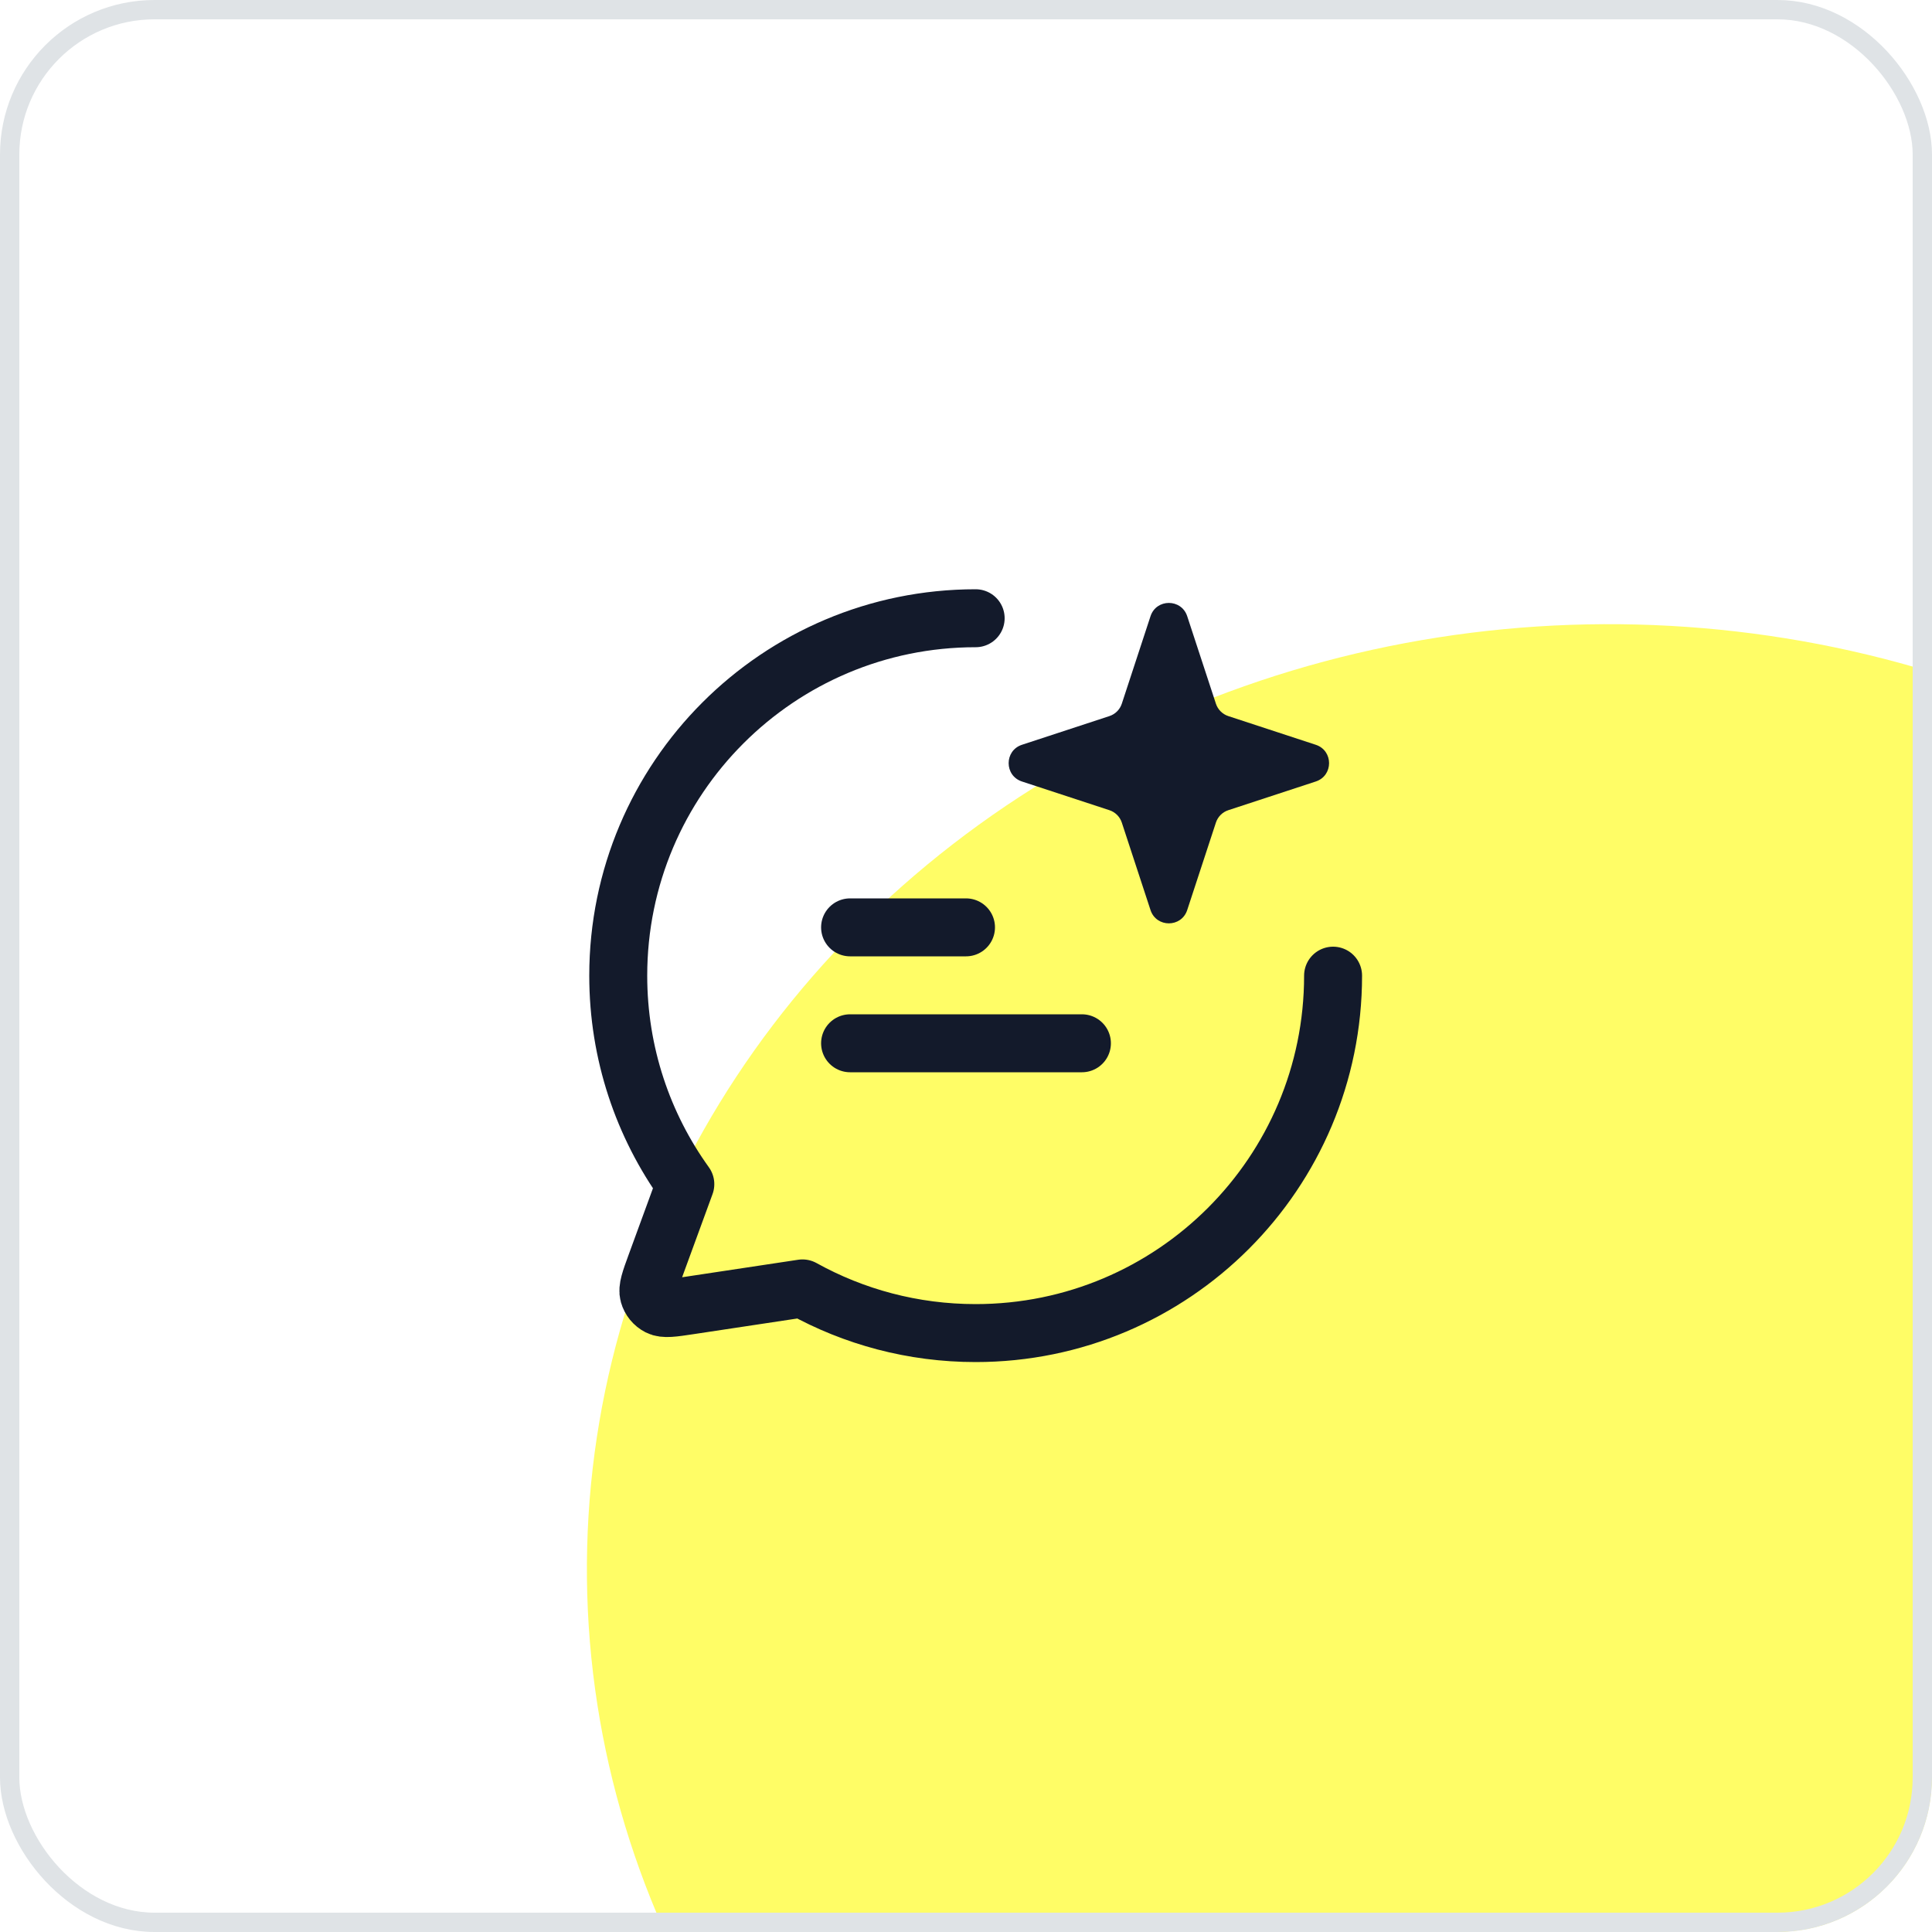 <svg width="100" height="100" viewBox="0 0 100 100" fill="none" xmlns="http://www.w3.org/2000/svg">
<g clip-path="url(#clip0_7070_27202)">
<rect width="100" height="100" rx="8" fill="white"/>
<g filter="url(#filter0_f_7070_27202)">
<ellipse cx="83.493" cy="81.413" rx="53.118" ry="49.103" transform="rotate(1.43 83.493 81.413)" fill="#FFFB00" fill-opacity="0.6"/>
</g>
<path d="M69 50.5C69 60.717 60.717 69 50.5 69C47.248 69 44.192 68.161 41.537 66.688L35.697 67.569C34.818 67.702 34.378 67.768 34.092 67.622C33.843 67.495 33.658 67.269 33.583 66.999C33.497 66.689 33.65 66.272 33.955 65.437L35.472 61.292C33.287 58.254 32 54.527 32 50.5C32 40.283 40.283 32 50.5 32" stroke="#131A2B" stroke-width="3" stroke-linecap="round" stroke-linejoin="round"/>
<path d="M62.936 42.575L61.45 47.104C61.149 48.022 59.851 48.022 59.55 47.104L58.064 42.575C57.964 42.273 57.727 42.036 57.425 41.936L52.896 40.45C51.978 40.149 51.978 38.851 52.896 38.55L57.425 37.064C57.727 36.964 57.964 36.727 58.064 36.425L59.55 31.896C59.851 30.978 61.149 30.978 61.45 31.896L62.936 36.425C63.036 36.727 63.273 36.964 63.575 37.064L68.104 38.55C69.022 38.851 69.022 40.149 68.104 40.45L63.575 41.936C63.273 42.036 63.036 42.273 62.936 42.575Z" fill="#131A2B"/>
<path d="M56 54H44" stroke="#131A2B" stroke-width="3" stroke-linecap="round" stroke-linejoin="round"/>
<path d="M50 48H44" stroke="#131A2B" stroke-width="3" stroke-linecap="round" stroke-linejoin="round"/>
</g>
<rect x="0.5" y="0.5" width="99" height="99" rx="7.5" stroke="#DFE3E6"/>
<defs>
<filter id="filter0_f_7070_27202" x="-69.621" y="-67.693" width="306.23" height="298.212" filterUnits="userSpaceOnUse" color-interpolation-filters="sRGB">
<feFlood flood-opacity="0" result="BackgroundImageFix"/>
<feBlend mode="normal" in="SourceGraphic" in2="BackgroundImageFix" result="shape"/>
<feGaussianBlur stdDeviation="50" result="effect1_foregroundBlur_7070_27202"/>
</filter>
<clipPath id="clip0_7070_27202">
<rect width="100" height="100" rx="8" fill="white"/>
</clipPath>
</defs>
</svg>
